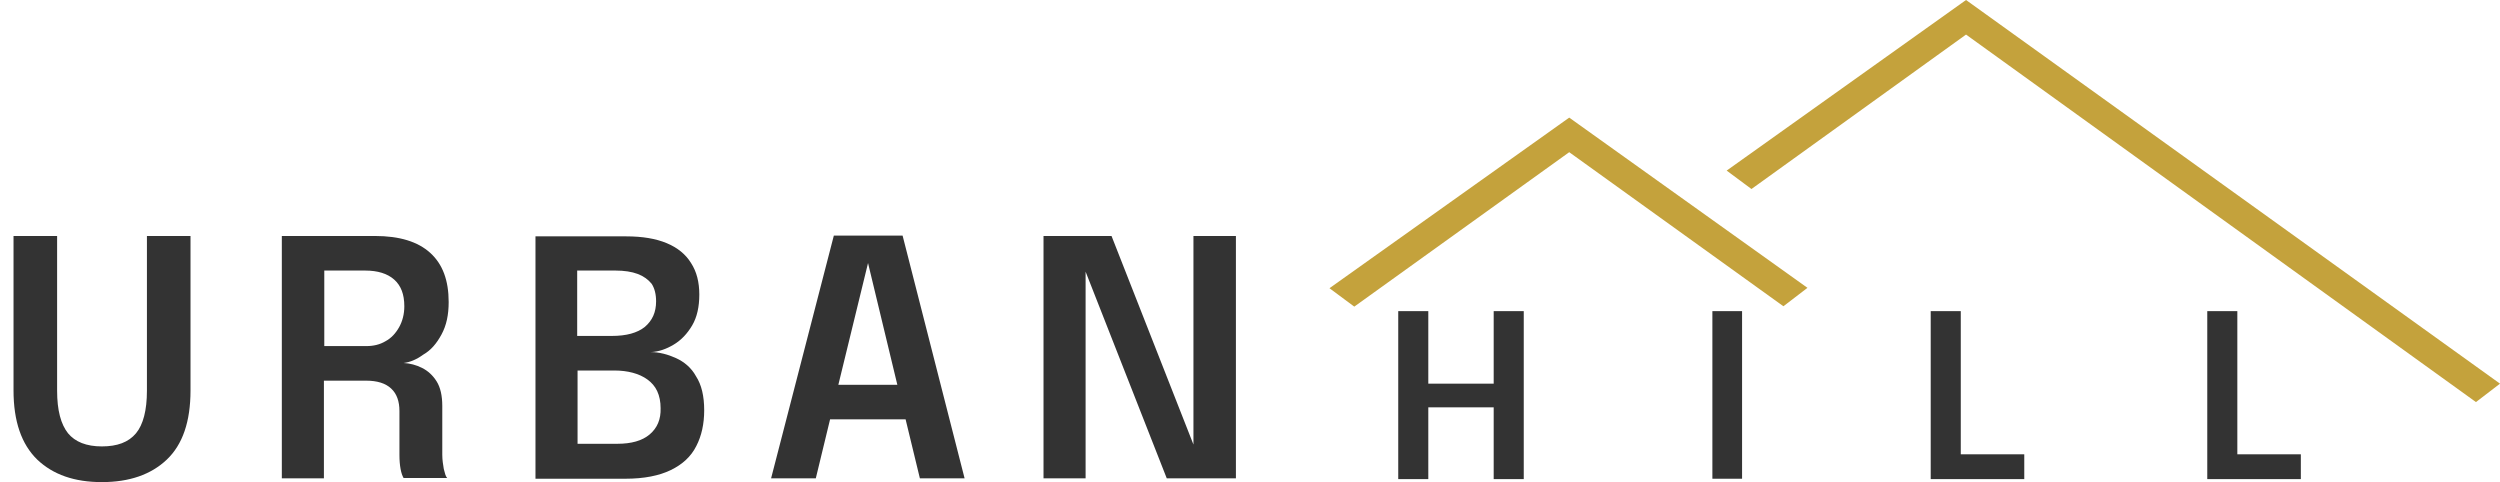 <?xml version="1.0" encoding="utf-8"?>
<!-- Generator: Adobe Illustrator 25.2.3, SVG Export Plug-In . SVG Version: 6.00 Build 0)  -->
<svg version="1.1" id="Layer_1" xmlns="http://www.w3.org/2000/svg" xmlns:xlink="http://www.w3.org/1999/xlink" x="0px" y="0px"
	 viewBox="0 0 665.3 128.3" style="enable-background:new 0 0 665.3 128.3;" xml:space="preserve">
<style type="text/css">
	.st0{fill-rule:evenodd;clip-rule:evenodd;fill:#C4A23C;}
	.st1{fill:#333333;}
</style>
<g>
	<path id="path32" class="st0" d="M360.4,81.6l-6.6-4.9l63.8-45.4L481,76.6l-6.4,4.9l-57-41L360.4,81.6"/>
	<path id="path36" class="st0" d="M466.1,50.3l-6.6-4.9L523.2,0l142.1,102.1l-6.4,4.9L523.2,9.2L466.1,50.3"/>
	<g>
		<path class="st1" d="M39.1,104c0,5.2-1,9-2.9,11.3c-2,2.4-5,3.5-9.1,3.5c-4.1,0-7.1-1.2-9-3.5c-1.9-2.4-2.9-6.1-2.9-11.3
			c0-0.9,0-1.9,0-3c0-1.1,0-2.2,0-3.5V62.8H3.6V96c0,1.4,0,2.8,0,4.1s0,2.6,0,3.8c0,8.2,2.1,14.3,6.3,18.4c4.2,4,9.9,6,17.2,6
			c7.3,0,13.1-2,17.3-6c4.2-4,6.3-10.1,6.3-18.4V62.8H39.1V104z"/>
		<path class="st1" d="M117.5,89c1.3-2.4,1.9-5.2,1.9-8.6c0-5.8-1.6-10.1-4.9-13.1c-3.3-3-8.2-4.5-14.7-4.5H75v64.5h11.2v-26h11.2
			c3,0,5.2,0.7,6.7,2.1s2.2,3.4,2.2,6c0,2,0,4,0,5.9c0,1.9,0,3.9,0,5.8c0,1.4,0.1,2.6,0.3,3.7s0.5,1.9,0.8,2.4h11.6
			c-0.4-0.4-0.6-1.2-0.9-2.4c-0.2-1.2-0.4-2.4-0.4-3.8c0-2.2,0-4.4,0-6.5c0-2.2,0-4.4,0-6.5c0-2.7-0.5-4.9-1.5-6.5
			c-1-1.6-2.3-2.8-3.9-3.6c-1.6-0.8-3.2-1.2-4.9-1.3c1.7-0.2,3.4-0.9,5.2-2.2C114.7,93.2,116.2,91.4,117.5,89z M106.2,87.1
			c-0.9,1.6-2.1,2.9-3.6,3.7c-1.5,0.9-3.2,1.3-5.1,1.3H86.3V72h10.9c3.3,0,5.9,0.8,7.7,2.4c1.8,1.6,2.7,3.9,2.7,7.1
			C107.6,83.6,107.1,85.5,106.2,87.1z"/>
		<path class="st1" d="M179.9,95.3c-2.2-1-4.5-1.6-6.7-1.6c2.1-0.1,4.1-0.8,6.1-2c2-1.2,3.6-2.9,4.9-5.1c1.3-2.2,1.9-5,1.9-8.2
			c0-3.3-0.7-6.1-2.2-8.4c-1.4-2.3-3.6-4.1-6.5-5.3c-2.9-1.2-6.4-1.8-10.8-1.8h-24.1v64.5h23.9c5,0,9-0.8,12.1-2.3s5.4-3.6,6.8-6.4
			c1.4-2.7,2.1-5.9,2.1-9.5c0-3.8-0.7-6.8-2.2-9.1C184,97.9,182.1,96.3,179.9,95.3z M169.7,72.9c1.6,0.6,2.8,1.5,3.7,2.6
			c0.8,1.2,1.2,2.8,1.2,4.7c0,2.9-1,5.1-3,6.8c-2,1.6-4.9,2.4-8.8,2.4h-9.2V72h10.2C166.1,72,168.1,72.3,169.7,72.9z M172.9,115.6
			c-2,1.7-4.9,2.5-8.6,2.5h-10.6V98.6h9.8c1.8,0,3.4,0.2,4.9,0.6c1.5,0.4,2.8,1,3.9,1.8c1.1,0.8,2,1.8,2.6,3.1
			c0.6,1.3,0.9,2.8,0.9,4.5C175.9,111.6,174.9,113.9,172.9,115.6z"/>
		<path class="st1" d="M221.9,62.7l-16.7,64.6h11.9l3.8-15.7H241l3.8,15.7h11.9l-16.5-64.6H221.9z M223.1,102.4L231,70l7.8,32.4
			H223.1z"/>
		<polygon class="st1" points="317.6,62.8 317.6,118.3 295.8,62.8 277.7,62.8 277.7,127.3 288.9,127.3 288.9,72.3 310.5,127.3 
			328.9,127.3 328.9,62.8 		"/>
	</g>
	<g>
		<polygon class="st1" points="397.5,102.1 380.1,102.1 380.1,82.8 372.1,82.8 372.1,127.5 380.1,127.5 380.1,108.4 397.5,108.4 
			397.5,127.5 405.5,127.5 405.5,82.8 397.5,82.8 		"/>
		<rect x="455.7" y="82.8" class="st1" width="7.9" height="44.6"/>
		<polygon class="st1" points="521.8,82.8 513.8,82.8 513.8,127.5 538.7,127.5 538.7,120.9 521.8,120.9 		"/>
		<polygon class="st1" points="595.4,120.9 595.4,82.8 587.4,82.8 587.4,127.5 612.3,127.5 612.3,120.9 		"/>
	</g>
</g>
</svg>

